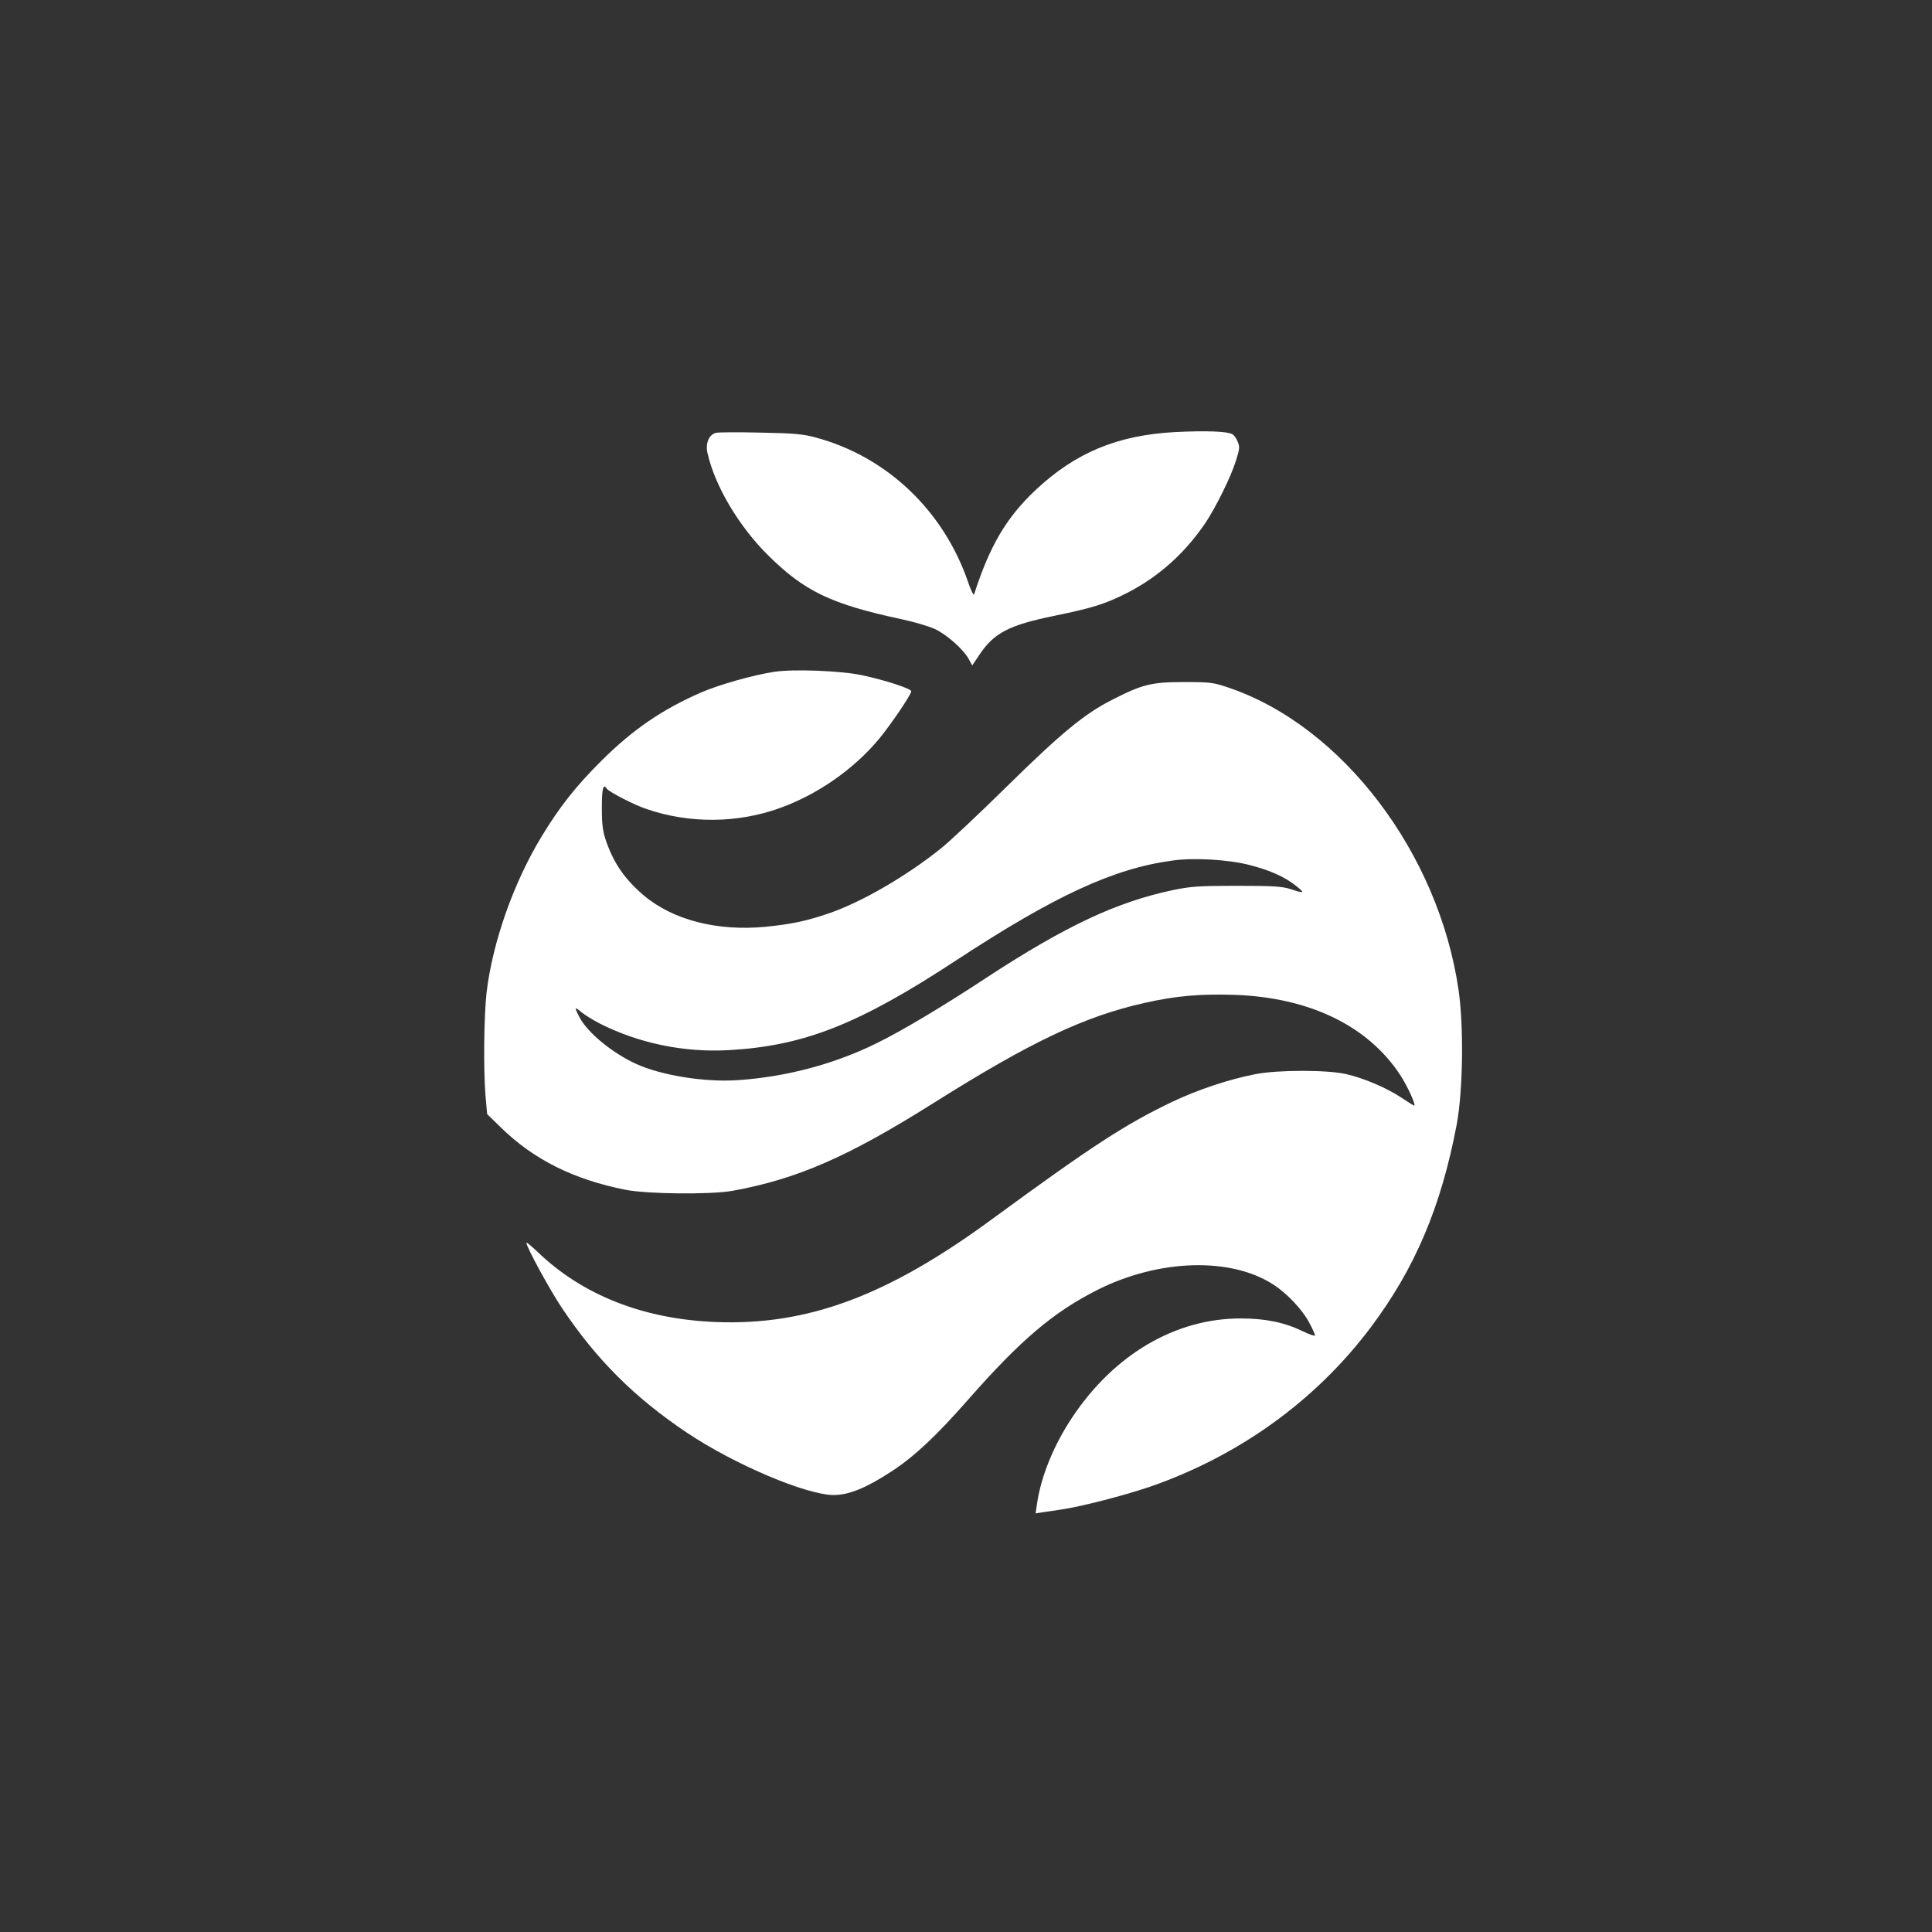 <?xml version="1.0" standalone="no"?>
<!DOCTYPE svg PUBLIC "-//W3C//DTD SVG 20010904//EN"
 "http://www.w3.org/TR/2001/REC-SVG-20010904/DTD/svg10.dtd">
<svg version="1.0" xmlns="http://www.w3.org/2000/svg"
 width="1024pt" height="1024pt" viewBox="0 0 1024 1024"
 preserveAspectRatio="xMidYMid meet">

<rect x="0" y="0" width="1024" height="1024" fill="#333333" stroke="none"/>

<g transform="translate(0,1024) scale(0.1,-0.1)"
fill="#ffffff" stroke="none">
<path d="M6230 7950 c-307 -16 -530 -109 -742 -308 -155 -146 -243 -297 -325
-552 -3 -8 -17 21 -32 65 -130 379 -431 665 -807 766 -65 18 -116 23 -291 26
-117 3 -224 2 -238 -1 -38 -10 -57 -56 -45 -108 39 -173 165 -386 319 -539
194 -193 335 -261 714 -342 65 -14 142 -37 172 -51 62 -28 153 -109 180 -160
l18 -33 39 58 c77 115 157 156 396 205 204 42 271 63 387 122 166 85 304 209
413 369 54 80 135 243 162 329 20 63 22 76 10 103 -7 18 -20 36 -29 40 -28 15
-140 19 -301 11z"/>
<path d="M4102 6679 c-111 -17 -294 -69 -388 -110 -205 -90 -359 -195 -524
-359 -136 -135 -222 -243 -319 -403 -149 -245 -260 -560 -292 -827 -14 -124
-17 -404 -6 -545 l9 -100 73 -71 c173 -170 387 -276 660 -330 114 -23 451 -26
565 -6 343 62 613 179 1070 467 512 322 795 457 1115 529 167 38 299 49 480
43 396 -14 705 -164 876 -424 40 -61 86 -163 74 -163 -2 0 -32 19 -67 42 -78
52 -200 104 -293 125 -99 23 -360 23 -480 0 -140 -27 -308 -83 -442 -147 -247
-118 -423 -232 -958 -624 -552 -405 -975 -562 -1461 -543 -384 15 -708 143
-946 373 -32 30 -58 52 -58 47 0 -22 125 -251 188 -345 184 -275 385 -475 662
-661 254 -170 635 -331 780 -331 82 1 172 38 308 127 119 78 235 187 402 377
280 319 454 466 688 584 327 164 710 174 935 25 71 -47 150 -131 185 -197 18
-33 32 -64 32 -70 0 -5 -30 5 -67 23 -95 46 -196 67 -328 67 -344 0 -669 -190
-891 -523 -99 -148 -167 -315 -188 -462 l-7 -48 33 5 c18 3 67 10 108 16 109
17 327 73 465 120 471 163 878 456 1169 843 236 314 374 640 457 1077 33 178
38 517 10 711 -105 728 -618 1402 -1221 1605 -79 27 -96 29 -235 29 -172 0
-220 -12 -380 -94 -147 -74 -271 -177 -560 -461 -148 -146 -305 -293 -348
-327 -186 -149 -423 -286 -597 -345 -121 -41 -195 -56 -331 -70 -258 -25 -494
36 -649 168 -97 83 -155 166 -196 282 -19 55 -24 87 -24 180 0 101 7 131 25
103 10 -17 148 -88 212 -109 227 -78 482 -76 706 5 201 72 394 207 528 369 61
74 169 233 169 250 0 14 -138 59 -260 85 -110 24 -367 34 -468 18z m2518
-1023 c110 -28 187 -62 249 -111 50 -40 46 -42 -30 -17 -45 14 -92 17 -284 17
-202 0 -243 -3 -340 -23 -297 -63 -567 -190 -979 -459 -238 -157 -456 -287
-591 -353 -223 -110 -479 -178 -735 -195 -174 -12 -403 25 -536 85 -128 58
-262 168 -304 251 -27 52 -25 55 12 24 17 -14 62 -42 99 -61 207 -104 444
-153 680 -140 398 22 687 135 1204 474 526 345 837 489 1150 531 112 16 296 5
405 -23z"/>
</g>
</svg>

